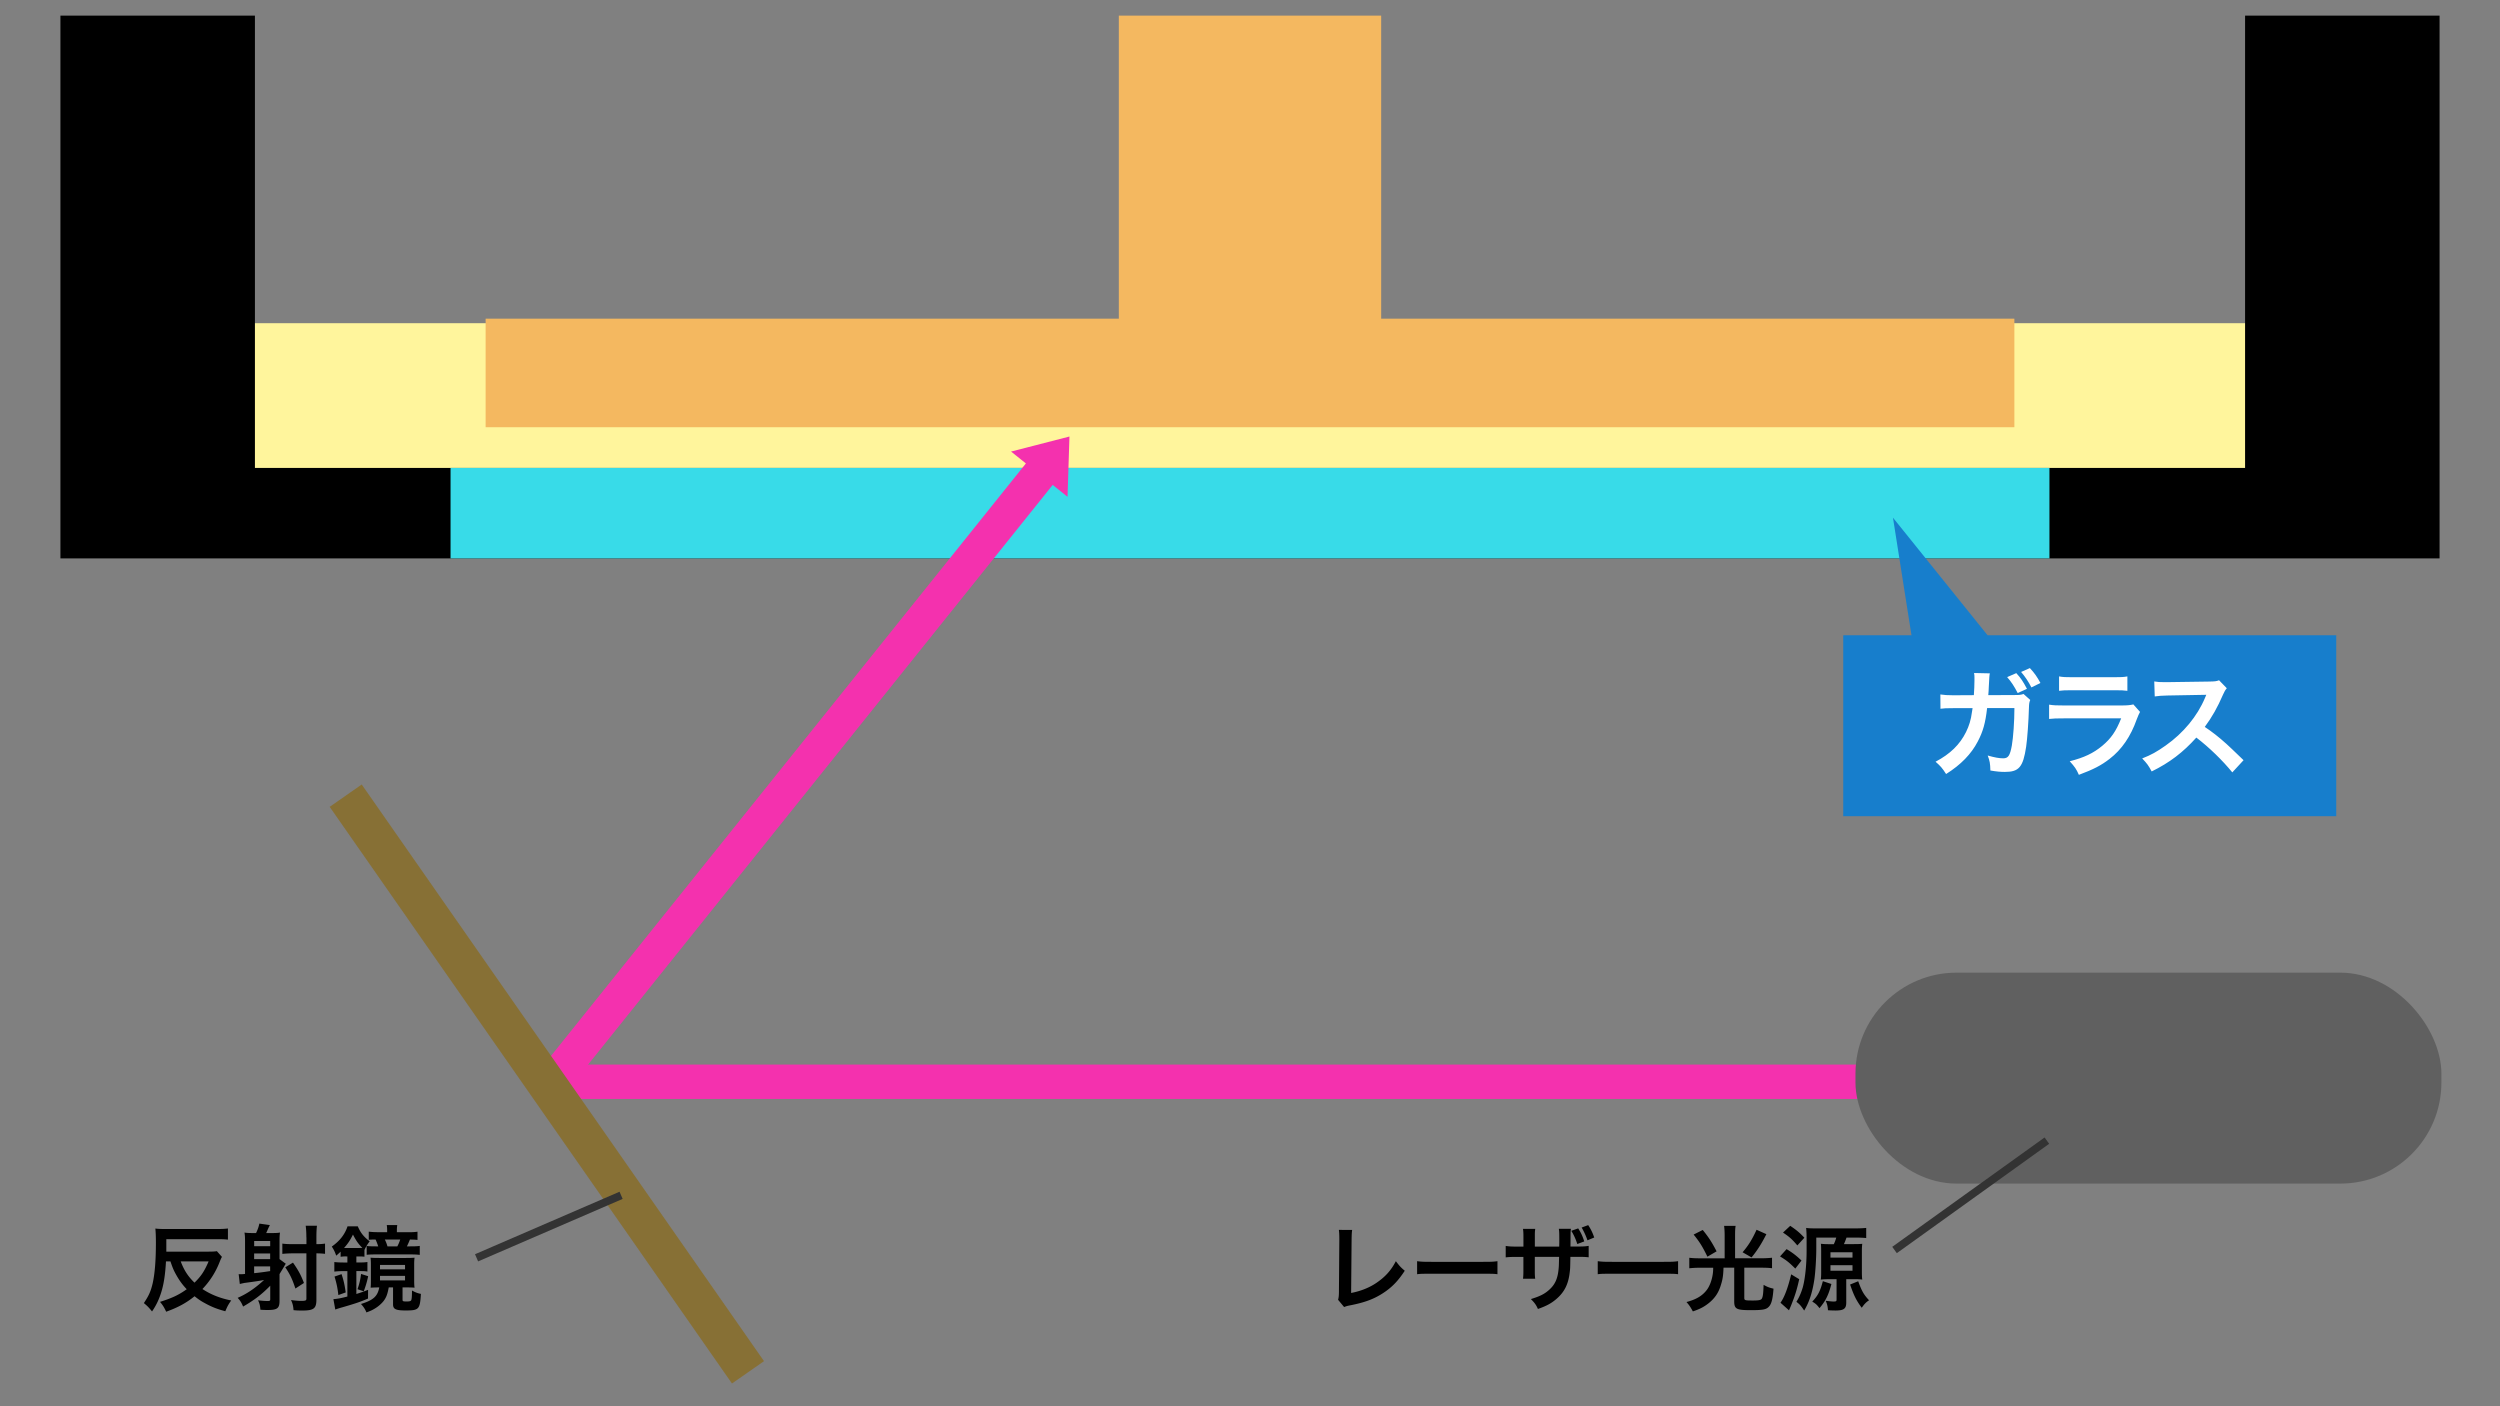 <svg xmlns="http://www.w3.org/2000/svg" id="SLA" viewBox="0 0 640 360"><rect x="0" y="0" width="640" height="360" fill="#808080" stroke="none"/><defs><style>.cls-1{fill:none;stroke:#333;stroke-miterlimit:10;stroke-width:2px}.cls-2{fill:#000}.cls-2,.cls-4,.cls-7{stroke-width:0}.cls-4{fill:#f431ae}.cls-7{fill:#fff}</style></defs><path d="M56 82.74h528v42.84H56z" style="fill:#fff59c;stroke-width:0"/><path d="M574.74 4v115.79H65.26V4H15.47v138.95h609.06V4h-49.79z" class="cls-2"/><path d="M353.58 81.58V4h-67.16v77.58h-162.1v27.79h391.36V81.58h-162.1z" style="fill:#f4b860;stroke-width:0"/><path d="M115.34 119.79h409.32v23.16H115.34z" style="fill:#38dbe8;stroke-width:0"/><path d="M540.79 272.53h-402v8.8h402" class="cls-4"/><path d="m258.83 115.6 14.95-3.85-.49 15.43-3.8-3.04-123.83 154.5-6.87-5.5 123.84-154.5-3.8-3.04z" class="cls-4"/><path d="M42.49 322.91c-.17 3.1-.5 5.38-1.03 7.3-.6 2.14-1.42 3.91-2.54 5.52-.89-1.1-1.2-1.39-2.09-2.14 1.3-1.94 1.78-3.05 2.26-5.09.55-2.47.82-5.86.82-10.39 0-1.54-.05-2.78-.14-3.6.91.1 1.61.12 2.81.12H55.4c1.44 0 2.26-.05 2.95-.14v2.86c-.79-.1-1.51-.12-2.95-.12H42.58v3.19h10.44c1.27 0 1.9-.02 2.5-.12l1.3 1.46c-.24.43-.26.48-.58 1.27a20.91 20.91 0 0 1-4.42 6.96c2.16 1.42 4.49 2.35 7.37 2.93-.72 1.01-.96 1.46-1.51 2.76-2.14-.58-3.48-1.1-5.3-2.11-.94-.5-1.63-.98-2.57-1.73-2.14 1.73-4.27 2.88-7.27 3.96-.55-1.18-.91-1.73-1.58-2.52 3.1-.98 4.82-1.78 6.84-3.24-.98-1.03-1.75-2.04-2.54-3.41-.72-1.25-1.03-1.94-1.63-3.72h-1.1Zm3.77 0c.84 2.23 1.85 3.84 3.53 5.45 1.7-1.66 2.52-2.9 3.62-5.45h-7.15ZM69.17 329.15c-2.11 2.18-4.06 3.67-6.94 5.33-.38-.94-.74-1.54-1.39-2.23 2.33-1.01 4.49-2.47 6.77-4.58q-1.08.24-4.85.74c-.22.02-.65.12-1.37.29l-.29-2.52c.24.02.43.02.53.02.26 0 .41 0 1.1-.07v-8.09c0-1.32-.02-1.66-.14-2.5.7.1 1.2.12 2.14.12h.82c.41-.84.7-1.66.84-2.42l2.69.38q-.1.22-.36.74s-.12.26-.26.6c-.12.26-.17.38-.31.7h1.56c.82 0 1.44-.02 1.97-.12-.1.62-.12 1.3-.12 2.3v4.49l1.61 1.2c-.17.22-.19.24-.41.65-.14.26-.96 1.58-1.2 1.99v6.86c0 1.9-.58 2.33-3.05 2.33-.58 0-1.18-.02-1.85-.07-.07-1.08-.22-1.61-.6-2.42 1.06.14 1.82.19 2.5.19.5 0 .62-.1.62-.43v-3.48Zm0-11.45h-4.1v1.32h4.1v-1.32Zm-4.11 4.63h4.1v-1.44h-4.1v1.44Zm0 3.6q1.56-.14 4.1-.53v-1.2h-4.1v1.73Zm13.37-9.16c0-1.13-.05-2.04-.17-2.98h2.88c-.1.86-.14 1.73-.14 2.98v1.73c1.08 0 1.63-.05 2.21-.14v2.62c-.7-.07-1.25-.12-2.21-.12v11.83c0 2.3-.67 2.81-3.67 2.81-.79 0-1.42-.02-2.18-.1-.1-1.13-.24-1.7-.65-2.59.98.14 1.97.22 2.57.22 1.13 0 1.37-.1 1.37-.58v-11.59h-3.62c-.91 0-2.02.07-2.54.14v-2.64c.62.1 1.54.14 2.52.14h3.65v-1.73Zm-2.81 13.08c-.82-2.45-1.34-3.55-2.59-5.42l1.97-1.2c1.34 1.9 2.04 3.17 2.81 5.21l-2.18 1.42ZM88.62 321.64c-.5 0-.96.02-1.42.1v-1.32c-.43.41-.6.58-1.13 1.03-.36-1.03-.6-1.51-1.13-2.33 2.04-1.44 3.34-3.1 4.03-5.18h2.62c.74 1.7 1.49 2.64 3.05 3.84-.55.72-.96 1.37-1.34 2.21v1.73c-.43-.05-.77-.07-1.42-.07h-.65v1.54h.91c.84 0 1.32-.02 1.92-.12v2.45c-.55-.1-1.03-.12-1.92-.12h-.91v5.86c1.06-.34 1.56-.5 3-1.06l-.02 2.23c-2.09.89-3.17 1.25-6.46 2.21-.89.24-1.51.46-1.92.6l-.48-2.66c1.01-.07 2.02-.26 3.58-.67v-6.5h-1.08c-.94 0-1.63.05-2.26.12v-2.45c.58.07 1.32.12 2.28.12h1.06v-1.54h-.31Zm-2 9.89c-.19-1.68-.43-2.93-.98-4.73l1.8-.62c.55 1.68.79 2.74 1.06 4.68l-1.87.67Zm5.28-12.05c.41 0 .55 0 .86-.02-1.08-1.08-1.61-1.87-2.4-3.41-.77 1.54-1.27 2.28-2.28 3.43h3.82Zm-.38 10.56c.5-1.44.72-2.38.91-3.91l1.82.58c-.31 1.46-.65 2.59-1.13 3.86l-1.61-.53Zm5.42-.46c-.72 0-1.3.02-2.06.07.05-.48.07-.84.07-1.75v-4.03c0-.84-.02-1.32-.1-1.9.65.05 1.3.07 2.3.07h6.75c1.06 0 1.51-.02 2.23-.07-.07.53-.1.86-.1 1.8v3.96c0 .94.02 1.39.1 1.92-.55-.05-1.1-.07-2.02-.07h-1.06v3.12c0 .43.12.48 1.08.48.74 0 1.03-.1 1.15-.34.12-.26.19-1.03.19-2.47.86.48 1.49.72 2.28.86-.24 3.96-.48 4.25-3.91 4.25-2.52 0-3.22-.34-3.22-1.56v-4.34h-1.1c-.34 1.78-.62 2.54-1.32 3.48-.53.67-1.37 1.42-2.26 1.94-.62.38-1.1.6-2.14.98-.31-.82-.74-1.44-1.39-2.16 3.17-.98 4.27-1.97 4.68-4.25h-.17Zm7.35-14.13c1.15 0 1.85-.02 2.59-.14v2.11c-.72-.07-.86-.07-1.94-.1-.24.62-.48 1.15-.77 1.75h.84c1.22 0 1.8-.02 2.45-.12v2.3c-.82-.1-1.44-.12-2.69-.12h-8.45c-1.03 0-1.8.02-2.45.1v-2.26c.5.07 1.27.1 2.3.1h.65c-.22-.7-.41-1.18-.67-1.75h-.24c-.67 0-1.06.02-1.51.07v-2.09c.77.1 1.54.14 2.57.14h2.14v-.38c0-.55-.02-.98-.1-1.44h2.69c-.07.43-.1.84-.1 1.44v.38h2.69Zm-7.01 9.5h6.41v-1.13h-6.41v1.13Zm0 2.83h6.41v-1.15h-6.41v1.15Zm4.44-8.71c.36-.7.46-.96.74-1.75h-3.94c.34.72.48 1.08.67 1.75h2.52ZM346.15 314.87c-.1.65-.12 1.25-.14 2.42l-.12 13.71c2.5-.48 4.75-1.39 6.55-2.64 2.21-1.51 3.7-3.17 4.9-5.5.94 1.25 1.25 1.58 2.28 2.45-1.66 2.54-3.19 4.15-5.35 5.59-2.4 1.61-4.85 2.54-8.74 3.29-.65.12-.94.22-1.44.41l-1.54-1.85c.17-.65.22-1.08.22-2.47l.1-12.96q0-1.68-.12-2.47l3.41.02ZM362.78 322.86c1.06.14 1.51.17 3.89.17h12.79c2.38 0 2.83-.02 3.89-.17v3.34c-.96-.12-1.22-.12-3.91-.12h-12.75c-2.69 0-2.95 0-3.91.12v-3.34ZM399.16 319.12l.02-1.08v-.77c0-1.58-.02-2.11-.12-2.69h3.1c-.07.58-.1.67-.1 1.63q0 1.46-.02 2.9h1.54c1.7 0 2.18-.02 3.12-.17v2.93c-.84-.1-1.49-.12-3.07-.12h-1.61c-.05 2.86-.05 3.02-.17 3.94-.34 3.07-1.37 5.11-3.46 6.89-1.3 1.1-2.47 1.73-4.68 2.52-.46-1.03-.77-1.49-1.8-2.54 2.28-.7 3.43-1.27 4.58-2.28 1.63-1.42 2.33-3 2.54-5.76.05-.53.05-1.1.1-2.76h-6.22v3.58c0 1.01.02 1.39.1 2.02h-3.12c.07-.53.1-1.15.1-2.06v-3.53h-1.46c-1.58 0-2.23.02-3.07.12v-2.93c.94.14 1.42.17 3.12.17H390v-2.4c0-1.01-.02-1.51-.12-2.14h3.14c-.1.79-.1.84-.1 2.04v2.5h6.24Zm4.85-4.66c.74 1.15 1.1 1.94 1.56 3.34l-1.78.67c-.41-1.27-.89-2.33-1.54-3.38l1.75-.62Zm2.38 3.05c-.41-1.18-.89-2.23-1.49-3.26l1.68-.62c.72 1.1 1.15 2.02 1.54 3.17l-1.73.72ZM409.02 322.86c1.06.14 1.51.17 3.89.17h12.79c2.38 0 2.83-.02 3.89-.17v3.34c-.96-.12-1.22-.12-3.91-.12h-12.75c-2.69 0-2.95 0-3.91.12v-3.34ZM441.51 316.24c0-.94-.05-1.71-.14-2.42h2.95c-.12.67-.14 1.42-.14 2.42v5.88h6.7c.98 0 1.87-.05 2.76-.14v2.69c-.74-.1-1.54-.14-2.71-.14h-4.39v7.73c0 .62.17.67 2.16.67 1.61 0 2.16-.12 2.35-.53.26-.5.36-1.3.43-3.48 1.06.58 1.39.7 2.54.98-.22 2.95-.58 4.15-1.42 4.83-.65.53-1.54.67-4.39.67-3.7 0-4.25-.29-4.25-2.28v-8.59h-2.74c-.07 2.04-.22 3-.67 4.42-.62 2.09-1.66 3.55-3.34 4.83-1.13.86-2.14 1.37-3.84 1.94-.55-1.03-.91-1.58-1.63-2.4 2.45-.65 4.01-1.56 5.14-3.02.77-.98 1.34-2.5 1.58-4.08.07-.48.1-.77.12-1.68h-3.43c-.98 0-1.82.05-2.69.14v-2.69c.84.1 1.7.14 2.74.14h6.31v-5.88Zm-5.61-1.37c1.51 1.87 2.26 3 3.55 5.47l-2.35 1.37c-1.3-2.64-1.94-3.7-3.53-5.66l2.33-1.18Zm16.29 1.08c-1.27 2.52-2.38 4.22-3.79 5.95l-2.3-1.32c1.49-1.73 2.47-3.31 3.58-5.76l2.52 1.13ZM457.36 319.77c1.58.96 2.54 1.7 3.82 2.93l-1.58 2.06c-1.63-1.61-2.09-1.99-3.91-3.12l1.68-1.87Zm3.24 7.7c-.58 2.62-1.06 4.15-1.92 6.31-.12.34-.36.89-.7 1.66l-2.18-1.94c.96-1.3 1.9-3.74 2.74-7.27l2.06 1.25Zm-2.3-13.66c1.66 1.13 2.38 1.73 3.62 3.05l-1.8 1.97c-1.39-1.63-2.02-2.18-3.67-3.29l1.85-1.73Zm16.3 4.68c1.03 0 1.49-.02 2.14-.07-.07.53-.1 1.1-.1 1.87v5.26c0 .84.02 1.51.1 2.02-.62-.07-1.08-.1-1.92-.1h-2.18v5.98c0 1.58-.62 2.04-2.76 2.04-.43 0-1.34-.02-1.92-.07-.07-.98-.19-1.54-.58-2.42.74.1 1.63.19 1.94.19.74 0 .84-.05.84-.55v-5.16h-2.02c-.84 0-1.32.02-2.02.1.07-.43.1-1.06.1-1.87v-5.33c0-.74-.02-1.54-.07-1.97.67.07 1.34.1 2.21.1h1.1c.34-.74.43-1.03.62-1.68h-5.11v2.81c0 2.47-.22 5.93-.48 7.8-.5 3.36-1.3 5.86-2.62 8.06-.86-1.27-1.13-1.58-1.99-2.23.74-1.2 1.22-2.33 1.63-3.7.6-2.18.98-5.78.98-9.41v-2.69c0-1.3-.02-2.11-.12-3.12.7.1 1.42.12 2.54.12h10.03c1.22 0 2.02-.05 2.81-.12v2.59c-.62-.07-1.68-.12-2.76-.12h-2.28c-.29.79-.38 1.06-.67 1.68h2.54Zm-5.76 10.21c-.74 2.86-1.49 4.34-3.05 6.19-.72-.94-.98-1.15-1.85-1.68 1.46-1.56 2.04-2.66 2.71-5.23l2.18.72Zm-.24-6.75h5.64v-1.37h-5.64v1.37Zm0 3.36h5.64v-1.42h-5.64v1.42Zm7.1 2.69c.89 2.47 1.42 3.43 2.78 4.87-.77.5-1.25 1.01-1.87 1.92-1.37-1.82-2.04-3.17-2.98-5.95l2.06-.84Z" class="cls-2"/><path d="m508.82 162.63-24.22-30.1 4.74 30.1h-17.47v46.32h126.21v-46.32h-89.26z" style="fill:#177ecc;stroke-width:0"/><path d="M519.74 179.19c-.24.54-.3.96-.33 1.98-.09 3.39-.42 8.04-.72 10.02-.78 5.19-1.83 6.42-5.43 6.42-1.14 0-2.16-.09-3.72-.36-.06-1.86-.15-2.43-.69-3.84 1.77.51 2.97.72 3.96.72 1.29 0 1.74-.66 2.22-3.27.36-2.07.66-6.18.66-9.6h-6.99c-.42 3.78-1.05 6.03-2.4 8.58-1.65 3.18-4.32 5.94-8.1 8.31-1.02-1.59-1.44-2.04-2.7-3.15 3.75-1.98 6.21-4.38 7.8-7.59.81-1.65 1.26-3.12 1.53-5.19.06-.42.12-.75.15-.93H500c-1.83 0-2.25.03-3.24.15l-.03-3.66c1.02.15 1.83.21 3.33.21l5.25-.03c.09-1.11.15-2.88.15-3.75v-.75c0-.36 0-.6-.09-1.17l4.02.09c-.06.39-.09.51-.12.96 0 .15-.03.36-.03.54q-.06.63-.12 2.19c-.03.69-.03.93-.12 1.89l6.66-.03c1.35 0 1.62-.03 2.37-.27l1.71 1.53Zm-3.57-6.87c1.23 1.35 1.74 2.16 2.73 4.02l-2.37 1.08c-.9-1.74-1.62-2.85-2.7-4.08l2.34-1.02Zm3.87 3.66c-.84-1.62-1.62-2.76-2.64-3.96l2.25-.99c1.17 1.26 1.86 2.25 2.7 3.81l-2.31 1.14ZM547.85 182.25c-.3.54-.48.96-.84 1.89-1.56 4.41-3.84 7.74-6.96 10.14-2.13 1.65-4.08 2.67-7.86 4.08-.66-1.5-1.02-2.01-2.34-3.48 3.66-.93 6.03-2.04 8.34-3.96 2.22-1.86 3.51-3.69 4.83-7.02h-14.61c-2.01 0-2.76.03-3.84.15v-3.66c1.14.18 1.8.21 3.9.21h14.28c1.86 0 2.46-.06 3.39-.27l1.71 1.92Zm-20.73-9.09c.99.18 1.62.21 3.51.21h10.47c1.89 0 2.52-.03 3.51-.21v3.69c-.93-.12-1.5-.15-3.45-.15h-10.59c-1.95 0-2.52.03-3.45.15v-3.69ZM571.47 197.73c-2.49-3.06-5.94-6.42-9.21-8.91-3.39 3.78-6.84 6.42-11.43 8.67-.84-1.56-1.2-2.04-2.43-3.33 2.31-.9 3.75-1.71 6-3.3 4.53-3.18 8.13-7.53 10.08-12.21l.33-.78q-.48.03-9.93.18c-1.44.03-2.25.09-3.27.24l-.12-3.84c.84.15 1.41.18 2.64.18h.72l10.56-.15c1.68-.03 1.92-.06 2.67-.33l1.98 2.04c-.39.45-.63.87-.96 1.62-1.38 3.21-2.85 5.82-4.68 8.28 1.89 1.26 3.51 2.52 5.55 4.35q.75.66 4.38 4.17l-2.88 3.12Z" class="cls-7"/><path d="M135 187.5h10v180h-10z" style="fill:#877035;stroke-width:0" transform="rotate(-34.9 139.999 277.514)"/><rect width="150" height="54" x="475" y="249" rx="25.88" ry="25.88" style="fill:#606060;stroke-width:0"/><path d="m485 320 39-28M122 322l37-16" class="cls-1"/></svg>
